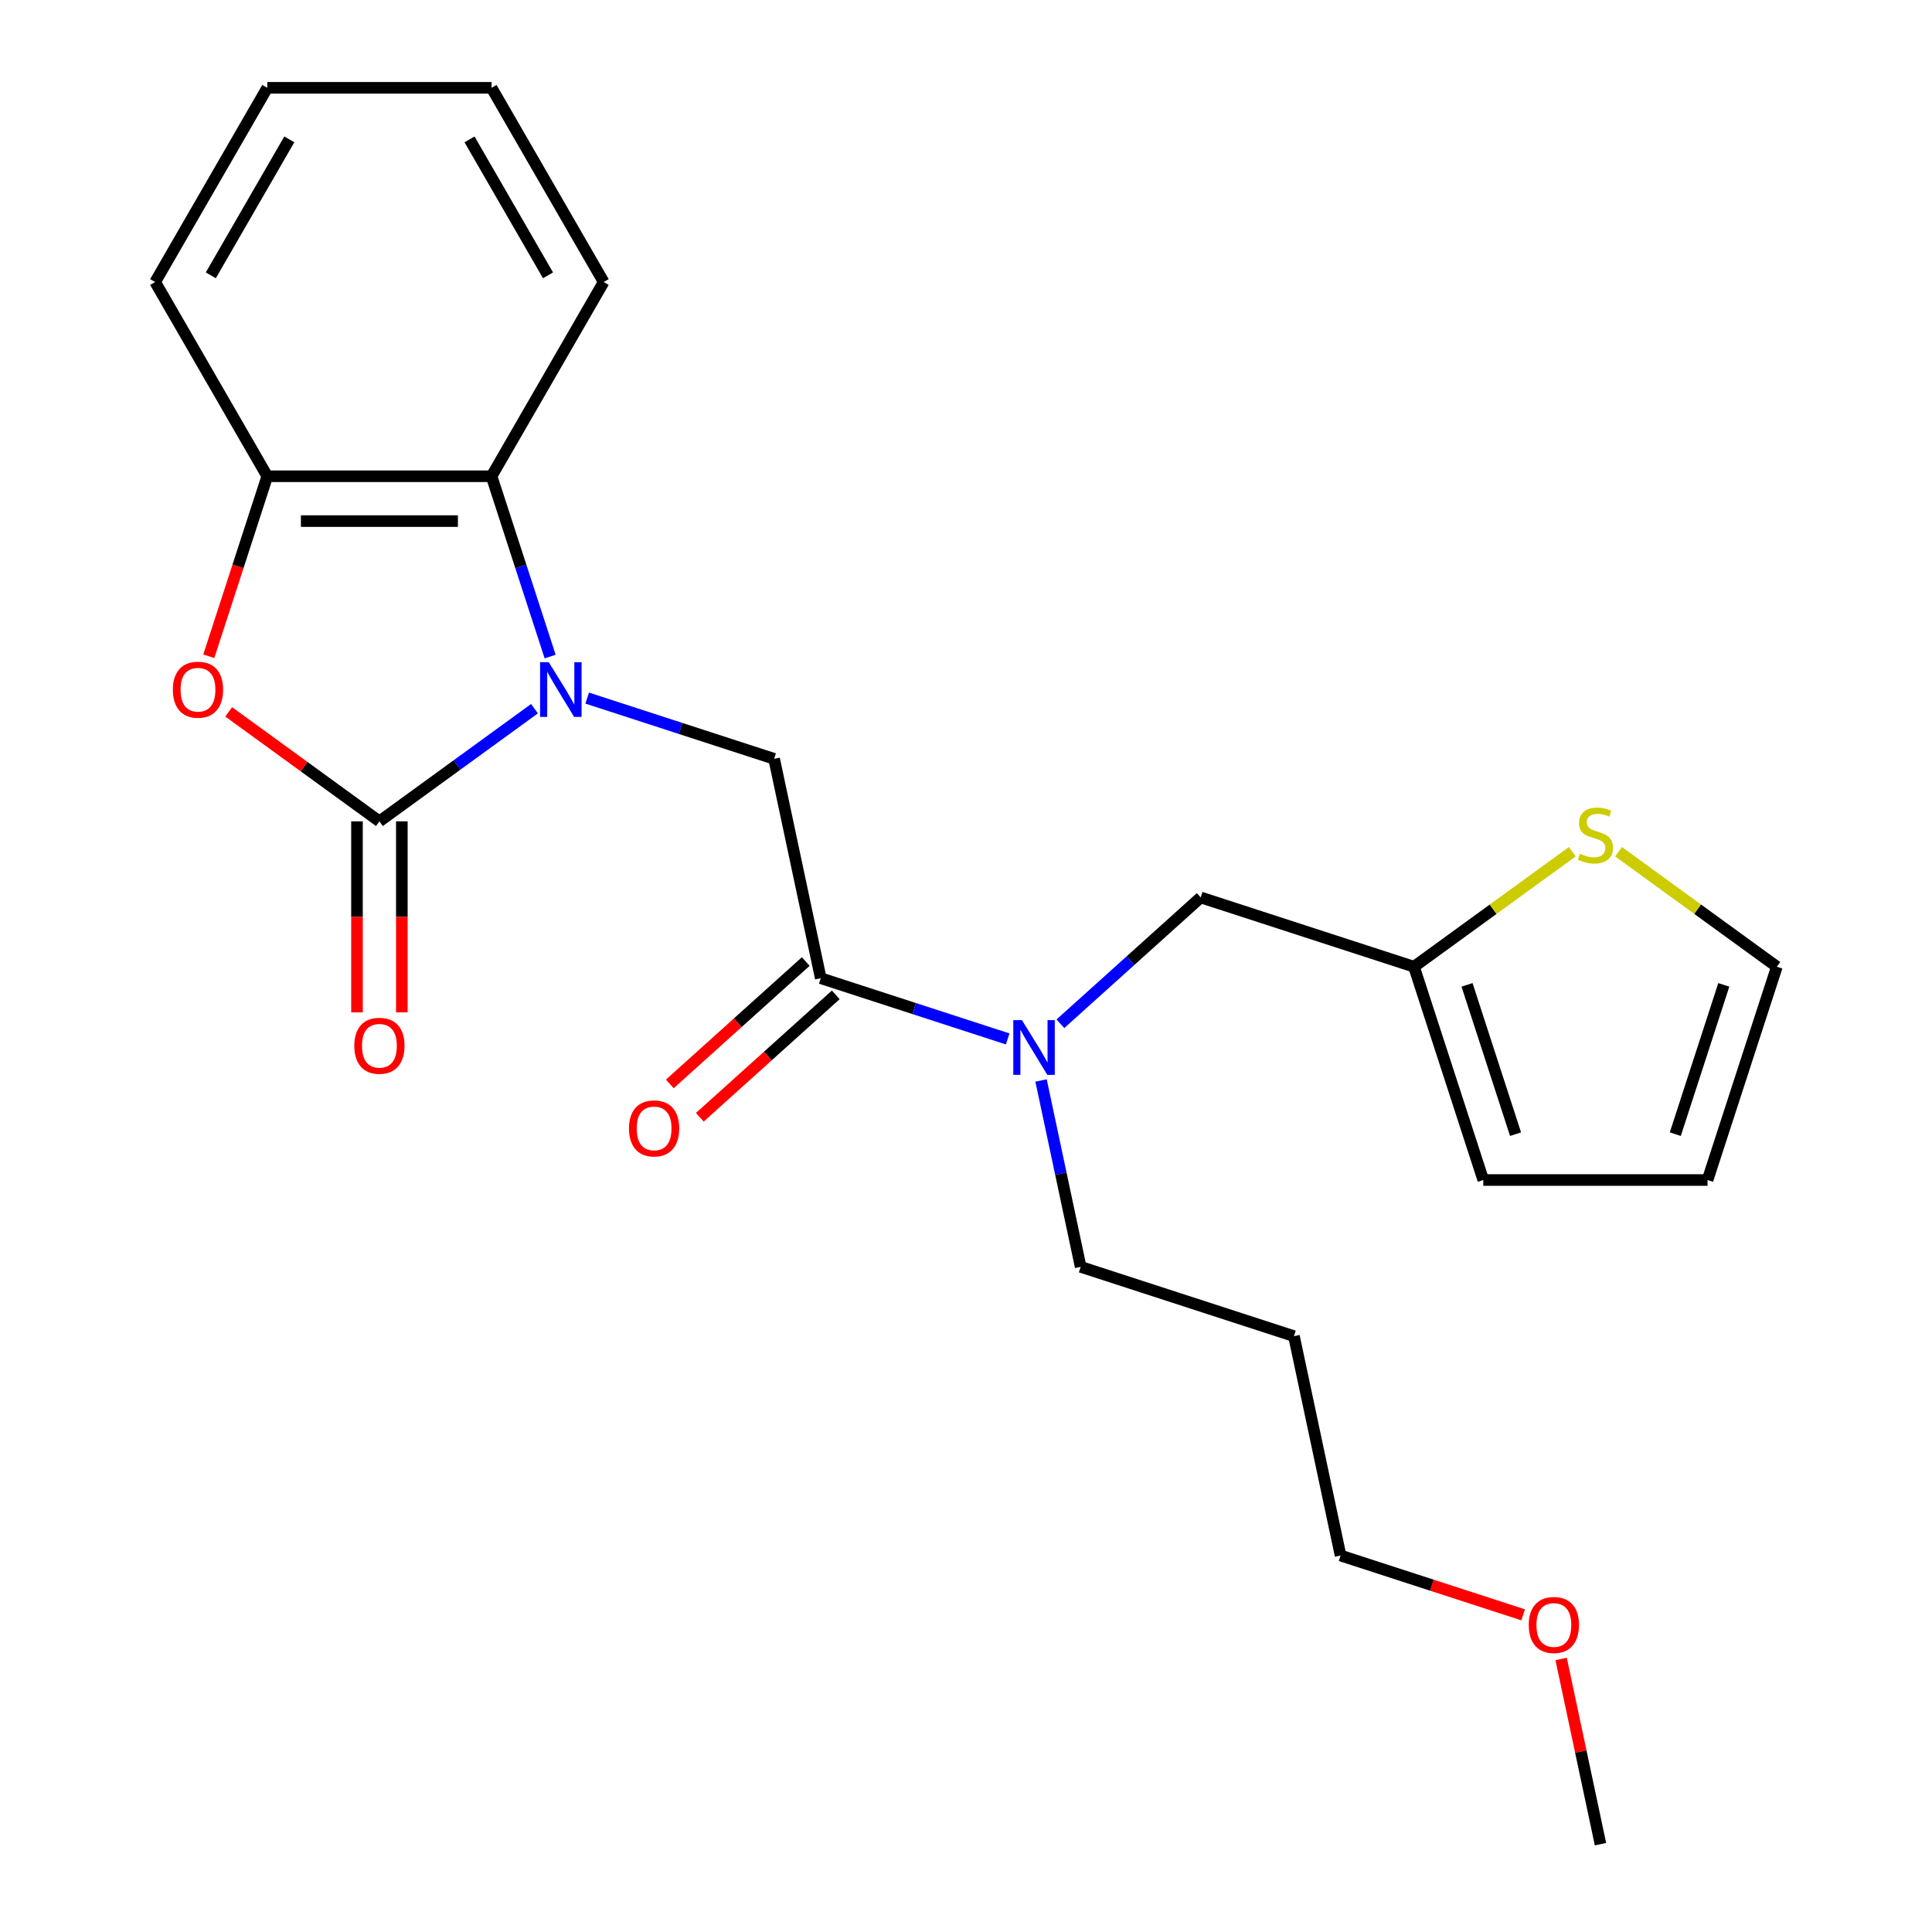 <?xml version='1.0' encoding='iso-8859-1'?>
<svg version='1.1' baseProfile='full'
              xmlns='http://www.w3.org/2000/svg'
                      xmlns:rdkit='http://www.rdkit.org/xml'
                      xmlns:xlink='http://www.w3.org/1999/xlink'
                  xml:space='preserve'
width='1000px' height='1000px' viewBox='0 0 1000 1000'>
<!-- END OF HEADER -->
<rect style='opacity:1.0;fill:#FFFFFF;stroke:none' width='1000' height='1000' x='0' y='0'> </rect>
<path class='bond-0' d='M 276.65,366.814 L 236.517,395.973' style='fill:none;fill-rule:evenodd;stroke:#0000FF;stroke-width:6px;stroke-linecap:butt;stroke-linejoin:miter;stroke-opacity:1' />
<path class='bond-0' d='M 236.517,395.973 L 196.384,425.131' style='fill:none;fill-rule:evenodd;stroke:#000000;stroke-width:6px;stroke-linecap:butt;stroke-linejoin:miter;stroke-opacity:1' />
<path class='bond-2' d='M 303.934,361.335 L 352.311,377.054' style='fill:none;fill-rule:evenodd;stroke:#0000FF;stroke-width:6px;stroke-linecap:butt;stroke-linejoin:miter;stroke-opacity:1' />
<path class='bond-2' d='M 352.311,377.054 L 400.688,392.773' style='fill:none;fill-rule:evenodd;stroke:#000000;stroke-width:6px;stroke-linecap:butt;stroke-linejoin:miter;stroke-opacity:1' />
<path class='bond-3' d='M 284.748,339.841 L 269.585,293.174' style='fill:none;fill-rule:evenodd;stroke:#0000FF;stroke-width:6px;stroke-linecap:butt;stroke-linejoin:miter;stroke-opacity:1' />
<path class='bond-3' d='M 269.585,293.174 L 254.422,246.506' style='fill:none;fill-rule:evenodd;stroke:#000000;stroke-width:6px;stroke-linecap:butt;stroke-linejoin:miter;stroke-opacity:1' />
<path class='bond-1' d='M 196.384,425.131 L 157.38,396.794' style='fill:none;fill-rule:evenodd;stroke:#000000;stroke-width:6px;stroke-linecap:butt;stroke-linejoin:miter;stroke-opacity:1' />
<path class='bond-1' d='M 157.38,396.794 L 118.377,368.456' style='fill:none;fill-rule:evenodd;stroke:#FF0000;stroke-width:6px;stroke-linecap:butt;stroke-linejoin:miter;stroke-opacity:1' />
<path class='bond-9' d='M 184.776,425.131 L 184.776,474.559' style='fill:none;fill-rule:evenodd;stroke:#000000;stroke-width:6px;stroke-linecap:butt;stroke-linejoin:miter;stroke-opacity:1' />
<path class='bond-9' d='M 184.776,474.559 L 184.776,523.987' style='fill:none;fill-rule:evenodd;stroke:#FF0000;stroke-width:6px;stroke-linecap:butt;stroke-linejoin:miter;stroke-opacity:1' />
<path class='bond-9' d='M 207.991,425.131 L 207.991,474.559' style='fill:none;fill-rule:evenodd;stroke:#000000;stroke-width:6px;stroke-linecap:butt;stroke-linejoin:miter;stroke-opacity:1' />
<path class='bond-9' d='M 207.991,474.559 L 207.991,523.987' style='fill:none;fill-rule:evenodd;stroke:#FF0000;stroke-width:6px;stroke-linecap:butt;stroke-linejoin:miter;stroke-opacity:1' />
<path class='bond-24' d='M 108.071,339.681 L 123.208,293.094' style='fill:none;fill-rule:evenodd;stroke:#FF0000;stroke-width:6px;stroke-linecap:butt;stroke-linejoin:miter;stroke-opacity:1' />
<path class='bond-24' d='M 123.208,293.094 L 138.345,246.506' style='fill:none;fill-rule:evenodd;stroke:#000000;stroke-width:6px;stroke-linecap:butt;stroke-linejoin:miter;stroke-opacity:1' />
<path class='bond-4' d='M 400.688,392.773 L 424.822,506.313' style='fill:none;fill-rule:evenodd;stroke:#000000;stroke-width:6px;stroke-linecap:butt;stroke-linejoin:miter;stroke-opacity:1' />
<path class='bond-5' d='M 254.422,246.506 L 138.345,246.506' style='fill:none;fill-rule:evenodd;stroke:#000000;stroke-width:6px;stroke-linecap:butt;stroke-linejoin:miter;stroke-opacity:1' />
<path class='bond-5' d='M 237.011,269.722 L 155.756,269.722' style='fill:none;fill-rule:evenodd;stroke:#000000;stroke-width:6px;stroke-linecap:butt;stroke-linejoin:miter;stroke-opacity:1' />
<path class='bond-16' d='M 254.422,246.506 L 312.461,145.981' style='fill:none;fill-rule:evenodd;stroke:#000000;stroke-width:6px;stroke-linecap:butt;stroke-linejoin:miter;stroke-opacity:1' />
<path class='bond-6' d='M 424.822,506.313 L 473.199,522.032' style='fill:none;fill-rule:evenodd;stroke:#000000;stroke-width:6px;stroke-linecap:butt;stroke-linejoin:miter;stroke-opacity:1' />
<path class='bond-6' d='M 473.199,522.032 L 521.576,537.751' style='fill:none;fill-rule:evenodd;stroke:#0000FF;stroke-width:6px;stroke-linecap:butt;stroke-linejoin:miter;stroke-opacity:1' />
<path class='bond-11' d='M 417.055,497.687 L 381.875,529.363' style='fill:none;fill-rule:evenodd;stroke:#000000;stroke-width:6px;stroke-linecap:butt;stroke-linejoin:miter;stroke-opacity:1' />
<path class='bond-11' d='M 381.875,529.363 L 346.695,561.04' style='fill:none;fill-rule:evenodd;stroke:#FF0000;stroke-width:6px;stroke-linecap:butt;stroke-linejoin:miter;stroke-opacity:1' />
<path class='bond-11' d='M 432.589,514.94 L 397.409,546.616' style='fill:none;fill-rule:evenodd;stroke:#000000;stroke-width:6px;stroke-linecap:butt;stroke-linejoin:miter;stroke-opacity:1' />
<path class='bond-11' d='M 397.409,546.616 L 362.229,578.292' style='fill:none;fill-rule:evenodd;stroke:#FF0000;stroke-width:6px;stroke-linecap:butt;stroke-linejoin:miter;stroke-opacity:1' />
<path class='bond-18' d='M 138.345,246.506 L 80.306,145.981' style='fill:none;fill-rule:evenodd;stroke:#000000;stroke-width:6px;stroke-linecap:butt;stroke-linejoin:miter;stroke-opacity:1' />
<path class='bond-10' d='M 548.86,529.9 L 585.17,497.206' style='fill:none;fill-rule:evenodd;stroke:#0000FF;stroke-width:6px;stroke-linecap:butt;stroke-linejoin:miter;stroke-opacity:1' />
<path class='bond-10' d='M 585.17,497.206 L 621.481,464.512' style='fill:none;fill-rule:evenodd;stroke:#000000;stroke-width:6px;stroke-linecap:butt;stroke-linejoin:miter;stroke-opacity:1' />
<path class='bond-15' d='M 538.845,559.245 L 549.098,607.485' style='fill:none;fill-rule:evenodd;stroke:#0000FF;stroke-width:6px;stroke-linecap:butt;stroke-linejoin:miter;stroke-opacity:1' />
<path class='bond-15' d='M 549.098,607.485 L 559.352,655.724' style='fill:none;fill-rule:evenodd;stroke:#000000;stroke-width:6px;stroke-linecap:butt;stroke-linejoin:miter;stroke-opacity:1' />
<path class='bond-7' d='M 731.877,500.382 L 621.481,464.512' style='fill:none;fill-rule:evenodd;stroke:#000000;stroke-width:6px;stroke-linecap:butt;stroke-linejoin:miter;stroke-opacity:1' />
<path class='bond-8' d='M 731.877,500.382 L 772.84,470.621' style='fill:none;fill-rule:evenodd;stroke:#000000;stroke-width:6px;stroke-linecap:butt;stroke-linejoin:miter;stroke-opacity:1' />
<path class='bond-8' d='M 772.84,470.621 L 813.803,440.859' style='fill:none;fill-rule:evenodd;stroke:#CCCC00;stroke-width:6px;stroke-linecap:butt;stroke-linejoin:miter;stroke-opacity:1' />
<path class='bond-13' d='M 731.877,500.382 L 767.747,610.778' style='fill:none;fill-rule:evenodd;stroke:#000000;stroke-width:6px;stroke-linecap:butt;stroke-linejoin:miter;stroke-opacity:1' />
<path class='bond-13' d='M 759.336,509.768 L 784.445,587.045' style='fill:none;fill-rule:evenodd;stroke:#000000;stroke-width:6px;stroke-linecap:butt;stroke-linejoin:miter;stroke-opacity:1' />
<path class='bond-12' d='M 837.767,440.859 L 878.731,470.621' style='fill:none;fill-rule:evenodd;stroke:#CCCC00;stroke-width:6px;stroke-linecap:butt;stroke-linejoin:miter;stroke-opacity:1' />
<path class='bond-12' d='M 878.731,470.621 L 919.694,500.382' style='fill:none;fill-rule:evenodd;stroke:#000000;stroke-width:6px;stroke-linecap:butt;stroke-linejoin:miter;stroke-opacity:1' />
<path class='bond-26' d='M 919.694,500.382 L 883.824,610.778' style='fill:none;fill-rule:evenodd;stroke:#000000;stroke-width:6px;stroke-linecap:butt;stroke-linejoin:miter;stroke-opacity:1' />
<path class='bond-26' d='M 892.234,509.768 L 867.125,587.045' style='fill:none;fill-rule:evenodd;stroke:#000000;stroke-width:6px;stroke-linecap:butt;stroke-linejoin:miter;stroke-opacity:1' />
<path class='bond-14' d='M 767.747,610.778 L 883.824,610.778' style='fill:none;fill-rule:evenodd;stroke:#000000;stroke-width:6px;stroke-linecap:butt;stroke-linejoin:miter;stroke-opacity:1' />
<path class='bond-17' d='M 559.352,655.724 L 669.748,691.594' style='fill:none;fill-rule:evenodd;stroke:#000000;stroke-width:6px;stroke-linecap:butt;stroke-linejoin:miter;stroke-opacity:1' />
<path class='bond-22' d='M 312.461,145.981 L 254.422,45.455' style='fill:none;fill-rule:evenodd;stroke:#000000;stroke-width:6px;stroke-linecap:butt;stroke-linejoin:miter;stroke-opacity:1' />
<path class='bond-22' d='M 283.65,142.509 L 243.023,72.141' style='fill:none;fill-rule:evenodd;stroke:#000000;stroke-width:6px;stroke-linecap:butt;stroke-linejoin:miter;stroke-opacity:1' />
<path class='bond-20' d='M 669.748,691.594 L 693.882,805.135' style='fill:none;fill-rule:evenodd;stroke:#000000;stroke-width:6px;stroke-linecap:butt;stroke-linejoin:miter;stroke-opacity:1' />
<path class='bond-25' d='M 80.306,145.981 L 138.345,45.455' style='fill:none;fill-rule:evenodd;stroke:#000000;stroke-width:6px;stroke-linecap:butt;stroke-linejoin:miter;stroke-opacity:1' />
<path class='bond-25' d='M 109.117,142.509 L 149.744,72.141' style='fill:none;fill-rule:evenodd;stroke:#000000;stroke-width:6px;stroke-linecap:butt;stroke-linejoin:miter;stroke-opacity:1' />
<path class='bond-19' d='M 788.376,835.838 L 741.129,820.486' style='fill:none;fill-rule:evenodd;stroke:#FF0000;stroke-width:6px;stroke-linecap:butt;stroke-linejoin:miter;stroke-opacity:1' />
<path class='bond-19' d='M 741.129,820.486 L 693.882,805.135' style='fill:none;fill-rule:evenodd;stroke:#000000;stroke-width:6px;stroke-linecap:butt;stroke-linejoin:miter;stroke-opacity:1' />
<path class='bond-21' d='M 808.032,858.667 L 818.222,906.606' style='fill:none;fill-rule:evenodd;stroke:#FF0000;stroke-width:6px;stroke-linecap:butt;stroke-linejoin:miter;stroke-opacity:1' />
<path class='bond-21' d='M 818.222,906.606 L 828.412,954.545' style='fill:none;fill-rule:evenodd;stroke:#000000;stroke-width:6px;stroke-linecap:butt;stroke-linejoin:miter;stroke-opacity:1' />
<path class='bond-23' d='M 254.422,45.455 L 138.345,45.455' style='fill:none;fill-rule:evenodd;stroke:#000000;stroke-width:6px;stroke-linecap:butt;stroke-linejoin:miter;stroke-opacity:1' />
<path  class='atom-0' d='M 284.032 342.743
L 293.312 357.743
Q 294.232 359.223, 295.712 361.903
Q 297.192 364.583, 297.272 364.743
L 297.272 342.743
L 301.032 342.743
L 301.032 371.063
L 297.152 371.063
L 287.192 354.663
Q 286.032 352.743, 284.792 350.543
Q 283.592 348.343, 283.232 347.663
L 283.232 371.063
L 279.552 371.063
L 279.552 342.743
L 284.032 342.743
' fill='#0000FF'/>
<path  class='atom-2' d='M 89.475 356.983
Q 89.475 350.183, 92.835 346.383
Q 96.195 342.583, 102.475 342.583
Q 108.755 342.583, 112.115 346.383
Q 115.475 350.183, 115.475 356.983
Q 115.475 363.863, 112.075 367.783
Q 108.675 371.663, 102.475 371.663
Q 96.235 371.663, 92.835 367.783
Q 89.475 363.903, 89.475 356.983
M 102.475 368.463
Q 106.795 368.463, 109.115 365.583
Q 111.475 362.663, 111.475 356.983
Q 111.475 351.423, 109.115 348.623
Q 106.795 345.783, 102.475 345.783
Q 98.155 345.783, 95.795 348.583
Q 93.475 351.383, 93.475 356.983
Q 93.475 362.703, 95.795 365.583
Q 98.155 368.463, 102.475 368.463
' fill='#FF0000'/>
<path  class='atom-7' d='M 528.958 528.023
L 538.238 543.023
Q 539.158 544.503, 540.638 547.183
Q 542.118 549.863, 542.198 550.023
L 542.198 528.023
L 545.958 528.023
L 545.958 556.343
L 542.078 556.343
L 532.118 539.943
Q 530.958 538.023, 529.718 535.823
Q 528.518 533.623, 528.158 532.943
L 528.158 556.343
L 524.478 556.343
L 524.478 528.023
L 528.958 528.023
' fill='#0000FF'/>
<path  class='atom-9' d='M 817.785 441.874
Q 818.105 441.994, 819.425 442.554
Q 820.745 443.114, 822.185 443.474
Q 823.665 443.794, 825.105 443.794
Q 827.785 443.794, 829.345 442.514
Q 830.905 441.194, 830.905 438.914
Q 830.905 437.354, 830.105 436.394
Q 829.345 435.434, 828.145 434.914
Q 826.945 434.394, 824.945 433.794
Q 822.425 433.034, 820.905 432.314
Q 819.425 431.594, 818.345 430.074
Q 817.305 428.554, 817.305 425.994
Q 817.305 422.434, 819.705 420.234
Q 822.145 418.034, 826.945 418.034
Q 830.225 418.034, 833.945 419.594
L 833.025 422.674
Q 829.625 421.274, 827.065 421.274
Q 824.305 421.274, 822.785 422.434
Q 821.265 423.554, 821.305 425.514
Q 821.305 427.034, 822.065 427.954
Q 822.865 428.874, 823.985 429.394
Q 825.145 429.914, 827.065 430.514
Q 829.625 431.314, 831.145 432.114
Q 832.665 432.914, 833.745 434.554
Q 834.865 436.154, 834.865 438.914
Q 834.865 442.834, 832.225 444.954
Q 829.625 447.034, 825.265 447.034
Q 822.745 447.034, 820.825 446.474
Q 818.945 445.954, 816.705 445.034
L 817.785 441.874
' fill='#CCCC00'/>
<path  class='atom-10' d='M 183.384 541.289
Q 183.384 534.489, 186.744 530.689
Q 190.104 526.889, 196.384 526.889
Q 202.664 526.889, 206.024 530.689
Q 209.384 534.489, 209.384 541.289
Q 209.384 548.169, 205.984 552.089
Q 202.584 555.969, 196.384 555.969
Q 190.144 555.969, 186.744 552.089
Q 183.384 548.209, 183.384 541.289
M 196.384 552.769
Q 200.704 552.769, 203.024 549.889
Q 205.384 546.969, 205.384 541.289
Q 205.384 535.729, 203.024 532.929
Q 200.704 530.089, 196.384 530.089
Q 192.064 530.089, 189.704 532.889
Q 187.384 535.689, 187.384 541.289
Q 187.384 547.009, 189.704 549.889
Q 192.064 552.769, 196.384 552.769
' fill='#FF0000'/>
<path  class='atom-12' d='M 325.56 584.064
Q 325.56 577.264, 328.92 573.464
Q 332.28 569.664, 338.56 569.664
Q 344.84 569.664, 348.2 573.464
Q 351.56 577.264, 351.56 584.064
Q 351.56 590.944, 348.16 594.864
Q 344.76 598.744, 338.56 598.744
Q 332.32 598.744, 328.92 594.864
Q 325.56 590.984, 325.56 584.064
M 338.56 595.544
Q 342.88 595.544, 345.2 592.664
Q 347.56 589.744, 347.56 584.064
Q 347.56 578.504, 345.2 575.704
Q 342.88 572.864, 338.56 572.864
Q 334.24 572.864, 331.88 575.664
Q 329.56 578.464, 329.56 584.064
Q 329.56 589.784, 331.88 592.664
Q 334.24 595.544, 338.56 595.544
' fill='#FF0000'/>
<path  class='atom-20' d='M 791.278 841.085
Q 791.278 834.285, 794.638 830.485
Q 797.998 826.685, 804.278 826.685
Q 810.558 826.685, 813.918 830.485
Q 817.278 834.285, 817.278 841.085
Q 817.278 847.965, 813.878 851.885
Q 810.478 855.765, 804.278 855.765
Q 798.038 855.765, 794.638 851.885
Q 791.278 848.005, 791.278 841.085
M 804.278 852.565
Q 808.598 852.565, 810.918 849.685
Q 813.278 846.765, 813.278 841.085
Q 813.278 835.525, 810.918 832.725
Q 808.598 829.885, 804.278 829.885
Q 799.958 829.885, 797.598 832.685
Q 795.278 835.485, 795.278 841.085
Q 795.278 846.805, 797.598 849.685
Q 799.958 852.565, 804.278 852.565
' fill='#FF0000'/>
</svg>

